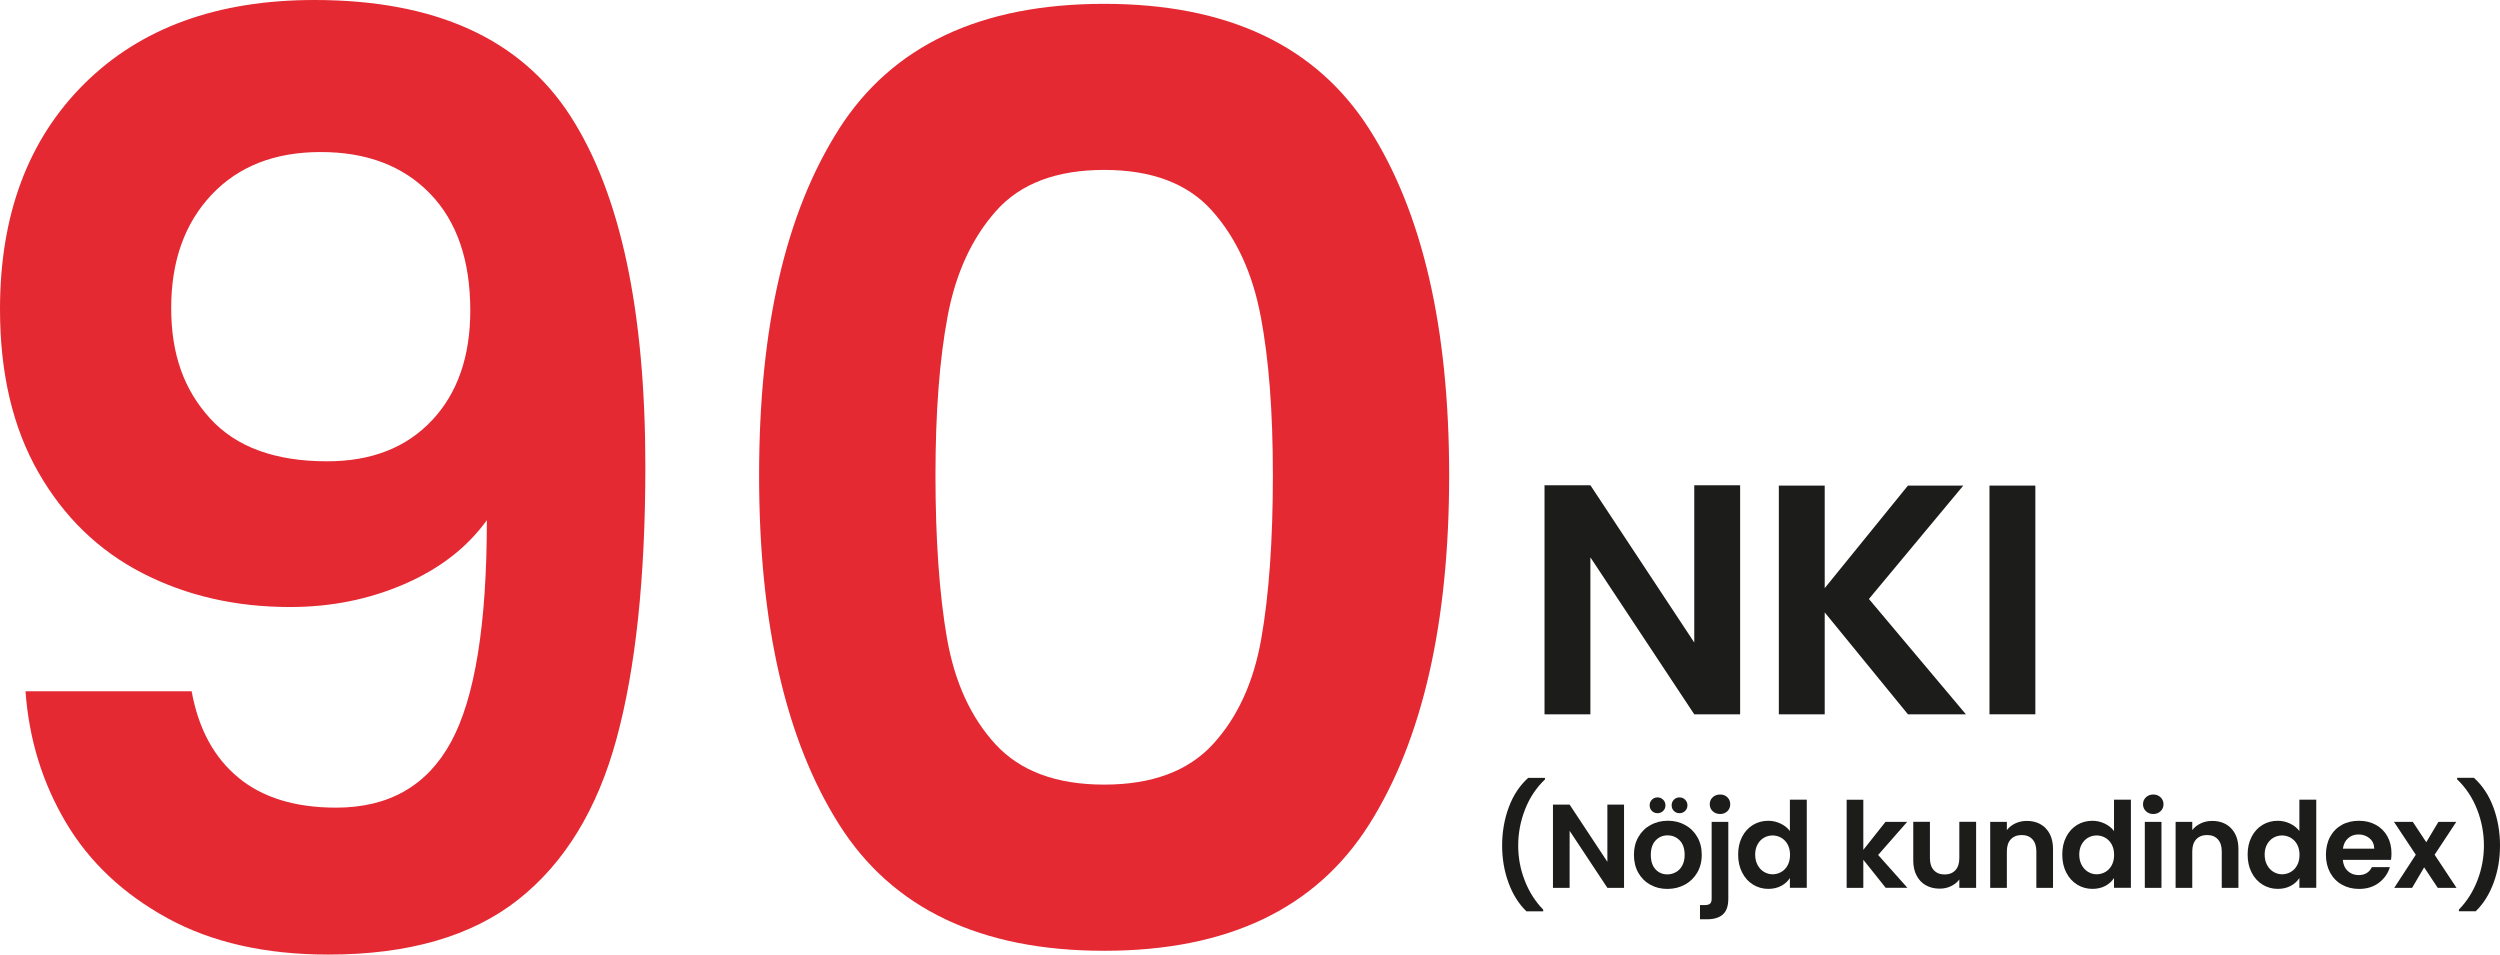 <?xml version="1.0" encoding="UTF-8"?>
<svg id="Lager_2" data-name="Lager 2" xmlns="http://www.w3.org/2000/svg" viewBox="0 0 553.65 211.41">
  <defs>
    <style>
      .cls-1 {
        fill: #1c1d1b;
      }

      .cls-1, .cls-2 {
        stroke-width: 0px;
      }

      .cls-2 {
        fill: #e42932;
      }
    </style>
  </defs>
  <g id="bilder">
    <g>
      <g>
        <path class="cls-2" d="M52.78,172.21c5.38,4.44,12.59,6.65,21.65,6.65,11.7,0,20.19-4.85,25.47-14.57,5.28-9.72,7.92-26.08,7.92-49.1-4.34,6.04-10.43,10.75-18.25,14.15-7.83,3.4-16.27,5.09-25.33,5.09-12.08,0-22.97-2.5-32.69-7.5-9.72-5-17.41-12.45-23.07-22.36S0,82.64,0,68.49C0,47.55,6.23,30.9,18.68,18.54,31.13,6.18,48.11,0,69.62,0c26.79,0,45.71,8.59,56.74,25.75,11.04,17.17,16.56,43.02,16.56,77.54,0,24.53-2.12,44.62-6.37,60.28-4.25,15.66-11.51,27.55-21.79,35.66-10.29,8.11-24.29,12.17-42.03,12.17-13.96,0-25.85-2.69-35.66-8.07-9.81-5.38-17.31-12.45-22.5-21.23-5.19-8.77-8.16-18.44-8.92-29.01h36.79c1.51,8.3,4.95,14.67,10.33,19.1ZM95.66,93.11c5.66-6.04,8.49-14.15,8.49-24.34,0-11.13-2.97-19.76-8.92-25.9-5.94-6.13-14.01-9.2-24.2-9.2s-18.25,3.16-24.2,9.48c-5.94,6.32-8.92,14.67-8.92,25.05s2.88,18.16,8.63,24.48c5.75,6.32,14.38,9.48,25.9,9.48,9.81,0,17.55-3.02,23.21-9.06Z"/>
        <path class="cls-2" d="M185.79,28.58C197.58,10.1,217.16.85,244.52.85s46.93,9.25,58.72,27.73c11.79,18.49,17.69,44.06,17.69,76.7s-5.9,58.58-17.69,77.26c-11.79,18.68-31.37,28.02-58.72,28.02s-46.94-9.34-58.72-28.02c-11.79-18.68-17.69-44.43-17.69-77.26s5.89-58.2,17.69-76.7ZM279.19,70.04c-1.79-9.52-5.38-17.31-10.75-23.35-5.38-6.04-13.35-9.06-23.91-9.06s-18.54,3.02-23.92,9.06c-5.38,6.04-8.96,13.82-10.75,23.35-1.79,9.53-2.69,21.27-2.69,35.23s.85,26.37,2.55,36.08c1.7,9.72,5.28,17.55,10.75,23.49,5.47,5.94,13.49,8.92,24.06,8.92s18.58-2.97,24.06-8.92c5.47-5.94,9.06-13.77,10.75-23.49,1.7-9.71,2.55-21.74,2.55-36.08s-.9-25.71-2.69-35.23Z"/>
      </g>
      <g>
        <path class="cls-1" d="M385.37,158.19h-10.16l-23-34.76v34.76h-10.16v-50.73h10.16l23,34.83v-34.83h10.16v50.73Z"/>
        <path class="cls-1" d="M422.53,158.19l-18.43-22.57v22.57h-10.16v-50.65h10.16v22.71l18.43-22.71h12.26l-20.9,25.11,21.48,25.54h-12.85Z"/>
        <path class="cls-1" d="M450.75,107.54v50.65h-10.16v-50.65h10.16Z"/>
      </g>
      <g>
        <path class="cls-1" d="M334.07,195.49c-.94-2.57-1.41-5.32-1.41-8.25s.49-5.83,1.48-8.48c.98-2.65,2.42-4.81,4.3-6.5h3.72v.34c-1.93,1.85-3.41,4.06-4.42,6.65-1.01,2.58-1.52,5.25-1.52,7.99s.48,5.25,1.44,7.74,2.32,4.65,4.1,6.47v.37h-3.72c-1.71-1.65-3.03-3.76-3.97-6.33Z"/>
        <path class="cls-1" d="M359.66,196.62h-3.69l-8.36-12.63v12.63h-3.69v-18.43h3.69l8.36,12.66v-12.66h3.69v18.43Z"/>
        <path class="cls-1" d="M365.46,195.92c-1.12-.62-2.01-1.51-2.65-2.65-.64-1.14-.96-2.46-.96-3.96s.33-2.81.99-3.96c.66-1.14,1.56-2.03,2.7-2.65,1.14-.62,2.42-.94,3.82-.94s2.68.31,3.82.94c1.14.62,2.04,1.51,2.7,2.65.66,1.14.99,2.46.99,3.96s-.34,2.81-1.01,3.96c-.68,1.14-1.59,2.03-2.74,2.65s-2.44.94-3.86.94-2.67-.31-3.8-.94ZM365.83,179.59c-.33-.33-.5-.75-.5-1.24s.17-.91.5-1.25.75-.51,1.24-.51.91.17,1.25.51.51.76.51,1.25-.17.91-.51,1.24-.76.5-1.25.5-.91-.17-1.24-.5ZM371.14,193.15c.59-.33,1.06-.81,1.41-1.46.35-.65.53-1.44.53-2.37,0-1.39-.37-2.46-1.09-3.2s-1.62-1.12-2.68-1.12-1.94.37-2.65,1.12-1.07,1.81-1.07,3.2.35,2.46,1.04,3.2c.69.75,1.57,1.12,2.62,1.12.67,0,1.3-.16,1.88-.49ZM370.7,179.59c-.33-.33-.5-.75-.5-1.24s.17-.91.5-1.25c.33-.34.75-.51,1.24-.51s.91.17,1.25.51.51.76.51,1.25-.17.91-.51,1.24-.76.5-1.25.5-.91-.17-1.24-.5Z"/>
        <path class="cls-1" d="M382.75,199.02c0,1.62-.4,2.78-1.2,3.49-.8.71-1.95,1.07-3.44,1.07h-1.63v-3.14h1.05c.56,0,.96-.11,1.19-.33s.34-.58.34-1.07v-17.03h3.69v17.01ZM379.29,179.65c-.43-.41-.65-.93-.65-1.54s.21-1.13.65-1.54c.43-.41.98-.62,1.65-.62s1.19.21,1.61.62c.42.41.63.93.63,1.54s-.21,1.13-.63,1.54-.96.62-1.61.62-1.22-.21-1.65-.62Z"/>
        <path class="cls-1" d="M385.8,185.33c.59-1.14,1.39-2.02,2.41-2.64,1.02-.62,2.15-.92,3.4-.92.95,0,1.85.21,2.72.62.86.41,1.55.96,2.06,1.65v-6.94h3.74v19.51h-3.74v-2.16c-.46.72-1.1,1.3-1.92,1.74-.83.44-1.79.66-2.87.66-1.23,0-2.36-.32-3.38-.95s-1.82-1.52-2.41-2.68c-.59-1.15-.88-2.47-.88-3.97s.29-2.79.88-3.93ZM395.89,187.01c-.35-.64-.83-1.13-1.42-1.48-.6-.34-1.24-.51-1.92-.51s-1.32.17-1.9.5c-.58.33-1.05.82-1.41,1.46s-.54,1.4-.54,2.28.18,1.65.54,2.31.83,1.17,1.42,1.52,1.22.53,1.89.53,1.33-.17,1.92-.51c.6-.34,1.07-.83,1.42-1.48.35-.64.53-1.41.53-2.31s-.18-1.67-.53-2.31Z"/>
        <path class="cls-1" d="M417.61,196.62l-4.96-6.22v6.22h-3.69v-19.51h3.69v11.1l4.91-6.2h4.8l-6.43,7.33,6.49,7.28h-4.8Z"/>
        <path class="cls-1" d="M437.63,182.01v14.61h-3.72v-1.85c-.47.63-1.09,1.13-1.86,1.49-.76.36-1.59.54-2.49.54-1.14,0-2.15-.24-3.03-.73-.88-.48-1.57-1.2-2.07-2.14s-.75-2.06-.75-3.36v-8.57h3.69v8.04c0,1.16.29,2.05.87,2.68.58.62,1.37.94,2.37.94s1.82-.31,2.4-.94c.58-.62.87-1.52.87-2.68v-8.04h3.72Z"/>
        <path class="cls-1" d="M453.05,183.45c1.07,1.1,1.61,2.63,1.61,4.6v8.57h-3.69v-8.07c0-1.16-.29-2.05-.87-2.68s-1.37-.94-2.37-.94-1.82.31-2.41.94-.88,1.52-.88,2.68v8.07h-3.69v-14.61h3.69v1.82c.49-.63,1.12-1.13,1.89-1.49.76-.36,1.6-.54,2.52-.54,1.74,0,3.15.55,4.22,1.65Z"/>
        <path class="cls-1" d="M457.58,185.33c.59-1.14,1.39-2.02,2.41-2.64,1.02-.62,2.15-.92,3.4-.92.95,0,1.85.21,2.72.62.86.41,1.55.96,2.06,1.65v-6.94h3.74v19.51h-3.74v-2.16c-.46.72-1.1,1.3-1.92,1.74-.83.44-1.79.66-2.87.66-1.23,0-2.36-.32-3.38-.95s-1.82-1.52-2.41-2.68c-.59-1.15-.88-2.47-.88-3.97s.29-2.79.88-3.93ZM467.66,187.01c-.35-.64-.83-1.13-1.42-1.48-.6-.34-1.24-.51-1.92-.51s-1.32.17-1.9.5c-.58.33-1.05.82-1.41,1.46s-.54,1.4-.54,2.28.18,1.65.54,2.31.83,1.17,1.42,1.52,1.22.53,1.89.53,1.33-.17,1.92-.51c.6-.34,1.07-.83,1.42-1.48.35-.64.53-1.41.53-2.31s-.18-1.67-.53-2.31Z"/>
        <path class="cls-1" d="M475.24,179.65c-.43-.41-.65-.93-.65-1.54s.21-1.13.65-1.54c.43-.41.97-.62,1.62-.62s1.19.21,1.62.62c.43.41.65.93.65,1.54s-.21,1.13-.65,1.54-.97.62-1.62.62-1.19-.21-1.62-.62ZM478.68,182.01v14.61h-3.69v-14.61h3.69Z"/>
        <path class="cls-1" d="M494.11,183.45c1.07,1.1,1.61,2.63,1.61,4.6v8.57h-3.69v-8.07c0-1.16-.29-2.05-.87-2.68s-1.37-.94-2.37-.94-1.82.31-2.41.94-.88,1.52-.88,2.68v8.07h-3.69v-14.61h3.69v1.82c.49-.63,1.12-1.13,1.89-1.49.76-.36,1.6-.54,2.52-.54,1.74,0,3.15.55,4.22,1.65Z"/>
        <path class="cls-1" d="M498.63,185.33c.59-1.14,1.39-2.02,2.41-2.64,1.02-.62,2.15-.92,3.4-.92.95,0,1.85.21,2.72.62.86.41,1.55.96,2.06,1.65v-6.94h3.74v19.51h-3.74v-2.16c-.46.72-1.1,1.3-1.92,1.74-.83.44-1.79.66-2.87.66-1.23,0-2.36-.32-3.38-.95s-1.82-1.52-2.41-2.68c-.59-1.15-.88-2.47-.88-3.97s.29-2.79.88-3.93ZM508.72,187.01c-.35-.64-.83-1.13-1.42-1.48-.6-.34-1.24-.51-1.92-.51s-1.32.17-1.9.5c-.58.33-1.05.82-1.41,1.46s-.54,1.4-.54,2.28.18,1.65.54,2.31.83,1.17,1.42,1.52,1.22.53,1.89.53,1.33-.17,1.92-.51c.6-.34,1.07-.83,1.42-1.48.35-.64.53-1.41.53-2.31s-.18-1.67-.53-2.31Z"/>
        <path class="cls-1" d="M529.52,190.42h-10.68c.09,1.05.46,1.88,1.11,2.48.65.6,1.45.9,2.4.9,1.37,0,2.35-.59,2.93-1.77h3.98c-.42,1.41-1.23,2.56-2.43,3.47-1.2.91-2.66,1.36-4.4,1.36-1.41,0-2.67-.31-3.78-.94-1.12-.62-1.99-1.51-2.61-2.65-.62-1.14-.94-2.46-.94-3.96s.31-2.84.92-3.98c.62-1.14,1.48-2.02,2.58-2.64,1.11-.62,2.38-.92,3.82-.92s2.63.3,3.73.9c1.1.6,1.95,1.45,2.56,2.54.61,1.1.91,2.36.91,3.78,0,.53-.04,1-.11,1.42ZM525.8,187.94c-.02-.95-.36-1.71-1.03-2.28-.67-.57-1.49-.86-2.45-.86-.92,0-1.68.28-2.31.83-.62.55-1.01,1.32-1.15,2.31h6.94Z"/>
        <path class="cls-1" d="M539.86,196.62l-3.01-4.54-2.66,4.54h-3.96l4.77-7.33-4.83-7.28h4.17l2.98,4.51,2.69-4.51h3.96l-4.8,7.28,4.85,7.33h-4.17Z"/>
        <path class="cls-1" d="M544.55,201.81v-.37c1.78-1.83,3.14-3.99,4.1-6.47.96-2.49,1.44-5.07,1.44-7.74s-.5-5.41-1.52-7.99c-1.01-2.58-2.48-4.8-4.42-6.65v-.34h3.72c1.88,1.69,3.31,3.85,4.3,6.5.98,2.65,1.48,5.47,1.48,8.48s-.47,5.69-1.41,8.25-2.26,4.68-3.97,6.33h-3.72Z"/>
      </g>
    </g>
  </g>
</svg>